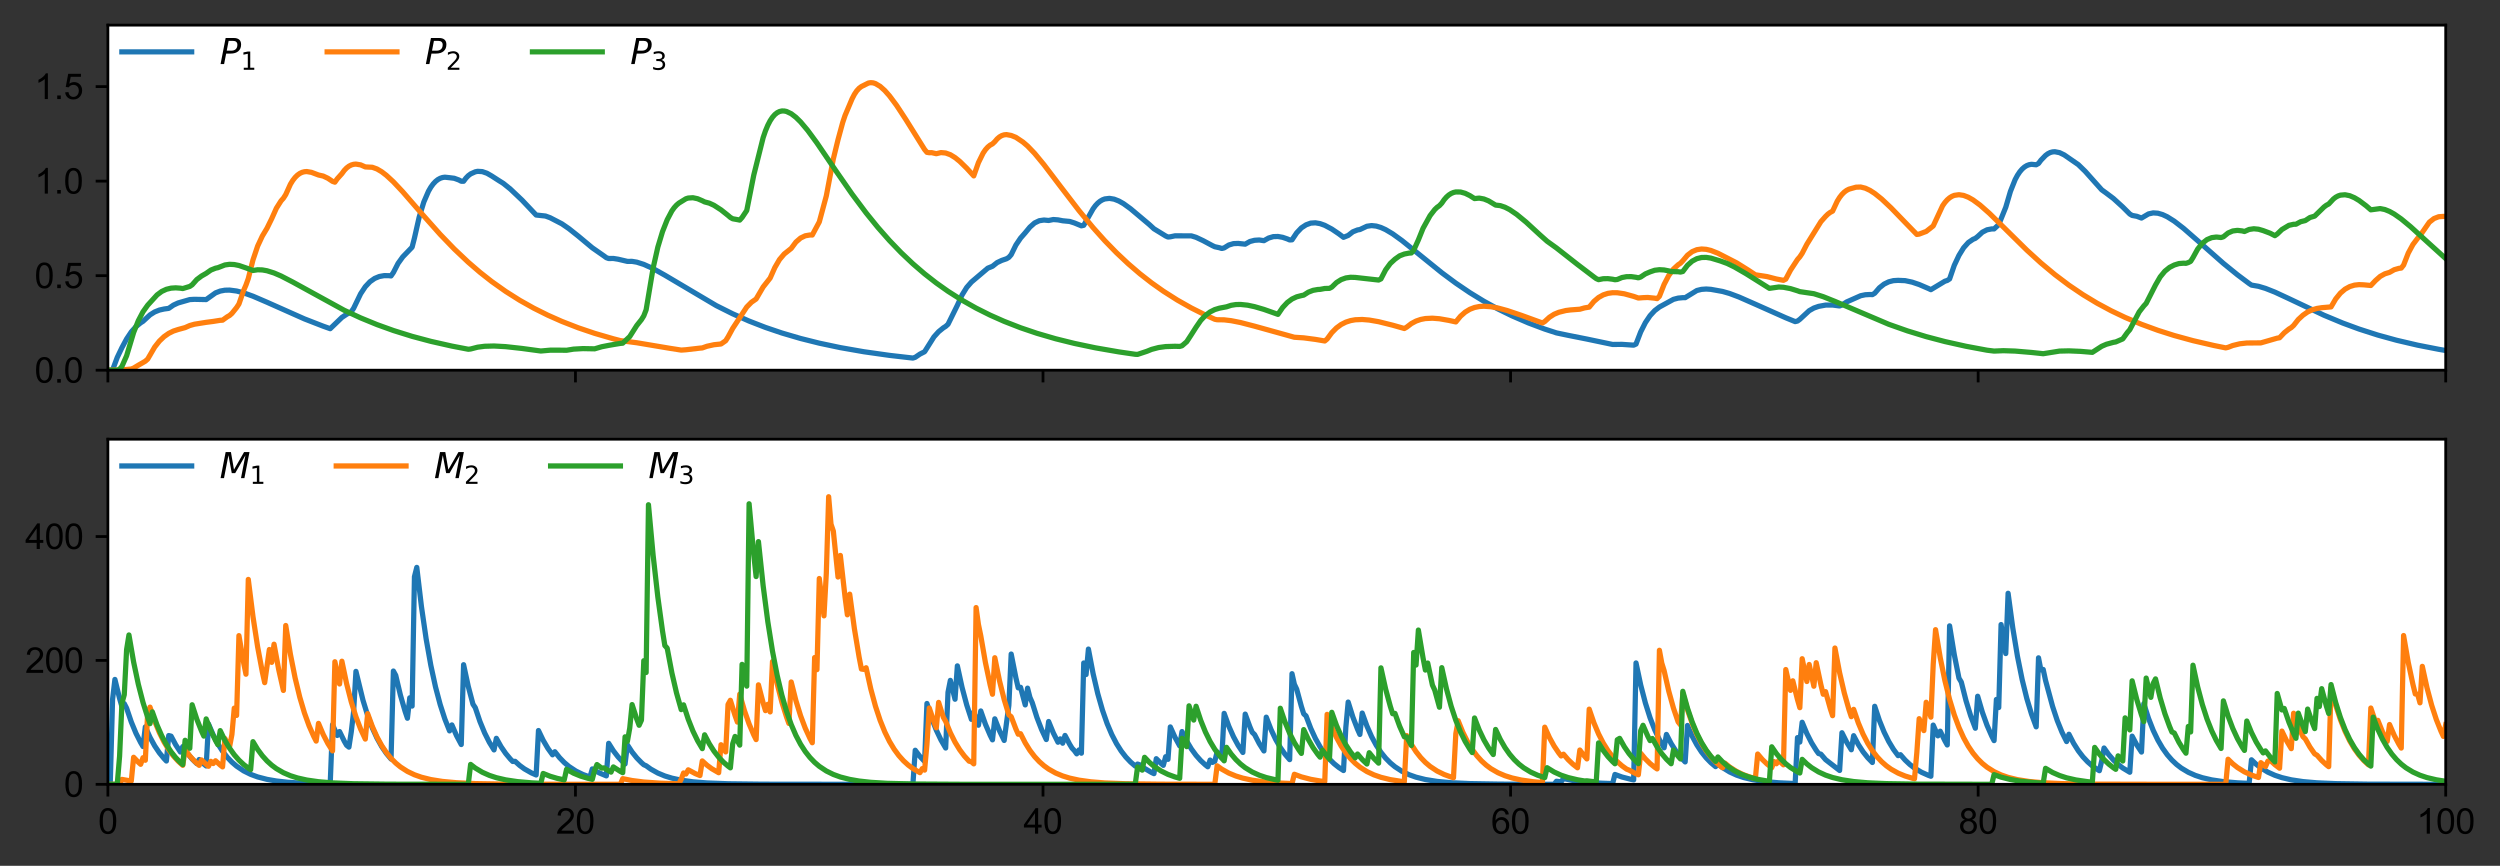 <?xml version="1.0" encoding="utf-8" standalone="no"?>
<!DOCTYPE svg PUBLIC "-//W3C//DTD SVG 1.1//EN"
  "http://www.w3.org/Graphics/SVG/1.1/DTD/svg11.dtd">
<svg height="247.985pt" version="1.1" viewBox="0 0 716.05 247.985" width="716.05pt" xmlns="http://www.w3.org/2000/svg" xmlns:xlink="http://www.w3.org/1999/xlink">
 <rect x="0" y="0" width="716.05" height="247.985" fill="#333333" stroke="none"/>
 <defs>
  <style type="text/css">*{stroke-linecap:butt;stroke-linejoin:round;}</style>
 </defs>
 <g id="figure_1">
  <g id="patch_1">
   <path d="M 0 247.985 
L 716.05 247.985 
L 716.05 0 
L 0 0 
z
" style="fill:none;"/>
  </g>
  <g id="axes_1">
   <g id="patch_2">
    <path d="M 30.9 106.036 
L 700.5 106.036 
L 700.5 7.2 
L 30.9 7.2 
z
" style="fill:#ffffff;"/>
   </g>
   <g id="matplotlib.axis_1">
    <g id="xtick_1">
     <g id="line2d_1">
      <defs>
       <path d="M 0 0 
L 0 3.5 
" id="mdb213ce1bc" style="stroke:#000000;stroke-width:0.8;"/>
      </defs>
      <g>
       <use style="stroke:#000000;stroke-width:0.8;" x="30.9" xlink:href="#mdb213ce1bc" y="106.036"/>
      </g>
     </g>
    </g>
    <g id="xtick_2">
     <g id="line2d_2">
      <g>
       <use style="stroke:#000000;stroke-width:0.8;" x="164.82" xlink:href="#mdb213ce1bc" y="106.036"/>
      </g>
     </g>
    </g>
    <g id="xtick_3">
     <g id="line2d_3">
      <g>
       <use style="stroke:#000000;stroke-width:0.8;" x="298.74" xlink:href="#mdb213ce1bc" y="106.036"/>
      </g>
     </g>
    </g>
    <g id="xtick_4">
     <g id="line2d_4">
      <g>
       <use style="stroke:#000000;stroke-width:0.8;" x="432.66" xlink:href="#mdb213ce1bc" y="106.036"/>
      </g>
     </g>
    </g>
    <g id="xtick_5">
     <g id="line2d_5">
      <g>
       <use style="stroke:#000000;stroke-width:0.8;" x="566.58" xlink:href="#mdb213ce1bc" y="106.036"/>
      </g>
     </g>
    </g>
    <g id="xtick_6">
     <g id="line2d_6">
      <g>
       <use style="stroke:#000000;stroke-width:0.8;" x="700.5" xlink:href="#mdb213ce1bc" y="106.036"/>
      </g>
     </g>
    </g>
   </g>
   <g id="matplotlib.axis_2">
    <g id="ytick_1">
     <g id="line2d_7">
      <defs>
       <path d="M 0 0 
L -3.5 0 
" id="mb061298e4c" style="stroke:#000000;stroke-width:0.8;"/>
      </defs>
      <g>
       <use style="stroke:#000000;stroke-width:0.8;" x="30.9" xlink:href="#mb061298e4c" y="106.036"/>
      </g>
     </g>
     <g id="text_1">
      <!-- $\mathdefault{0.0}$ -->
      <g transform="translate(9.9 109.615)scale(0.1 -0.1)">
       <defs>
        <path d="M 266 2259 
Q 266 3072 433 3567 
Q 600 4063 929 4331 
Q 1259 4600 1759 4600 
Q 2128 4600 2406 4451 
Q 2684 4303 2865 4023 
Q 3047 3744 3150 3342 
Q 3253 2941 3253 2259 
Q 3253 1453 3087 958 
Q 2922 463 2592 192 
Q 2263 -78 1759 -78 
Q 1097 -78 719 397 
Q 266 969 266 2259 
z
M 844 2259 
Q 844 1131 1108 757 
Q 1372 384 1759 384 
Q 2147 384 2411 759 
Q 2675 1134 2675 2259 
Q 2675 3391 2411 3762 
Q 2147 4134 1753 4134 
Q 1366 4134 1134 3806 
Q 844 3388 844 2259 
z
" id="ArialMT-30" transform="scale(0.016)"/>
        <path d="M 581 0 
L 581 641 
L 1222 641 
L 1222 0 
L 581 0 
z
" id="ArialMT-2e" transform="scale(0.016)"/>
       </defs>
       <use transform="translate(0 0.125)" xlink:href="#ArialMT-30"/>
       <use transform="translate(55.615 0.125)" xlink:href="#ArialMT-2e"/>
       <use transform="translate(83.398 0.125)" xlink:href="#ArialMT-30"/>
      </g>
     </g>
    </g>
    <g id="ytick_2">
     <g id="line2d_8">
      <g>
       <use style="stroke:#000000;stroke-width:0.8;" x="30.9" xlink:href="#mb061298e4c" y="78.959"/>
      </g>
     </g>
     <g id="text_2">
      <!-- $\mathdefault{0.5}$ -->
      <g transform="translate(9.9 82.538)scale(0.1 -0.1)">
       <defs>
        <path d="M 266 1200 
L 856 1250 
Q 922 819 1161 601 
Q 1400 384 1738 384 
Q 2144 384 2425 690 
Q 2706 997 2706 1503 
Q 2706 1984 2436 2262 
Q 2166 2541 1728 2541 
Q 1456 2541 1237 2417 
Q 1019 2294 894 2097 
L 366 2166 
L 809 4519 
L 3088 4519 
L 3088 3981 
L 1259 3981 
L 1013 2750 
Q 1425 3038 1878 3038 
Q 2478 3038 2890 2622 
Q 3303 2206 3303 1553 
Q 3303 931 2941 478 
Q 2500 -78 1738 -78 
Q 1113 -78 717 272 
Q 322 622 266 1200 
z
" id="ArialMT-35" transform="scale(0.016)"/>
       </defs>
       <use transform="translate(0 0.125)" xlink:href="#ArialMT-30"/>
       <use transform="translate(55.615 0.125)" xlink:href="#ArialMT-2e"/>
       <use transform="translate(83.398 0.125)" xlink:href="#ArialMT-35"/>
      </g>
     </g>
    </g>
    <g id="ytick_3">
     <g id="line2d_9">
      <g>
       <use style="stroke:#000000;stroke-width:0.8;" x="30.9" xlink:href="#mb061298e4c" y="51.883"/>
      </g>
     </g>
     <g id="text_3">
      <!-- $\mathdefault{1.0}$ -->
      <g transform="translate(9.9 55.461)scale(0.1 -0.1)">
       <defs>
        <path d="M 2384 0 
L 1822 0 
L 1822 3584 
Q 1619 3391 1289 3197 
Q 959 3003 697 2906 
L 697 3450 
Q 1169 3672 1522 3987 
Q 1875 4303 2022 4600 
L 2384 4600 
L 2384 0 
z
" id="ArialMT-31" transform="scale(0.016)"/>
       </defs>
       <use transform="translate(0 0.125)" xlink:href="#ArialMT-31"/>
       <use transform="translate(55.615 0.125)" xlink:href="#ArialMT-2e"/>
       <use transform="translate(83.398 0.125)" xlink:href="#ArialMT-30"/>
      </g>
     </g>
    </g>
    <g id="ytick_4">
     <g id="line2d_10">
      <g>
       <use style="stroke:#000000;stroke-width:0.8;" x="30.9" xlink:href="#mb061298e4c" y="24.806"/>
      </g>
     </g>
     <g id="text_4">
      <!-- $\mathdefault{1.5}$ -->
      <g transform="translate(9.9 28.385)scale(0.1 -0.1)">
       <use transform="translate(0 0.125)" xlink:href="#ArialMT-31"/>
       <use transform="translate(55.615 0.125)" xlink:href="#ArialMT-2e"/>
       <use transform="translate(83.398 0.125)" xlink:href="#ArialMT-35"/>
      </g>
     </g>
    </g>
   </g>
   <g id="line2d_11">
    <path clip-path="url(#p97a279a12b)" d="M 30.9 106.036 
L 32.241 105.968 
L 33.581 102.379 
L 34.922 99.574 
L 36.262 97.075 
L 37.603 95.06 
L 38.943 93.554 
L 40.284 92.458 
L 40.954 92.038 
L 42.965 90.187 
L 44.305 89.349 
L 45.646 88.809 
L 46.986 88.508 
L 48.327 88.324 
L 49.668 87.395 
L 51.008 86.773 
L 54.359 85.805 
L 55.7 85.731 
L 59.051 85.803 
L 61.732 83.886 
L 63.073 83.367 
L 64.414 83.121 
L 65.754 83.09 
L 67.765 83.351 
L 69.776 83.876 
L 72.457 84.838 
L 76.478 86.571 
L 87.203 91.341 
L 92.565 93.428 
L 94.576 94.143 
L 97.927 90.919 
L 99.268 90.029 
L 100.608 89.291 
L 101.278 88.314 
L 103.289 84.145 
L 104.63 82.115 
L 105.97 80.688 
L 107.311 79.747 
L 108.651 79.194 
L 109.992 78.951 
L 111.332 78.952 
L 112.003 79.028 
L 112.673 78.056 
L 114.014 75.444 
L 115.354 73.581 
L 118.035 70.802 
L 118.705 68.179 
L 120.046 62.248 
L 121.386 57.869 
L 122.727 54.767 
L 123.397 53.616 
L 124.068 52.694 
L 124.738 51.976 
L 125.408 51.442 
L 126.078 51.072 
L 126.749 50.847 
L 127.419 50.752 
L 128.759 50.894 
L 130.1 51.063 
L 131.441 51.552 
L 132.111 51.907 
L 132.781 51.914 
L 133.451 51.015 
L 134.122 50.322 
L 134.792 49.812 
L 136.132 49.209 
L 136.803 49.073 
L 138.143 49.155 
L 139.484 49.624 
L 140.824 50.395 
L 142.835 51.693 
L 144.176 52.533 
L 146.186 54.155 
L 149.538 57.334 
L 153.559 61.588 
L 156.241 61.875 
L 157.581 62.371 
L 160.932 64.105 
L 162.943 65.489 
L 165.624 67.621 
L 169.646 70.974 
L 172.997 73.312 
L 173.668 73.807 
L 174.338 74.044 
L 175.678 74.026 
L 177.019 74.24 
L 179.7 74.867 
L 181.041 74.864 
L 182.381 75.084 
L 184.392 75.727 
L 187.073 76.938 
L 190.424 78.814 
L 205.17 87.542 
L 209.862 89.885 
L 214.554 91.96 
L 219.246 93.782 
L 223.938 95.375 
L 229.3 96.948 
L 234.662 98.291 
L 240.695 99.567 
L 247.397 100.74 
L 254.77 101.787 
L 261.473 102.558 
L 262.143 102.338 
L 263.484 101.425 
L 264.824 100.74 
L 267.505 96.48 
L 268.846 94.995 
L 270.186 93.906 
L 270.857 93.485 
L 271.527 92.878 
L 274.208 87.441 
L 275.549 84.49 
L 276.889 82.324 
L 278.23 80.788 
L 282.922 76.81 
L 284.262 76.269 
L 285.603 75.208 
L 286.943 74.577 
L 288.284 74.119 
L 288.954 73.715 
L 289.624 72.944 
L 290.965 70.196 
L 292.305 68.2 
L 293.646 66.671 
L 294.986 65.045 
L 296.327 63.859 
L 297.668 63.219 
L 299.008 63.021 
L 300.349 63.148 
L 301.689 62.879 
L 303.03 62.976 
L 304.37 63.235 
L 306.381 63.427 
L 307.722 63.853 
L 309.732 64.681 
L 310.403 64.529 
L 313.084 59.798 
L 313.754 58.889 
L 314.424 58.173 
L 315.095 57.628 
L 315.765 57.236 
L 316.435 56.98 
L 317.776 56.82 
L 319.116 57.045 
L 320.457 57.571 
L 321.797 58.329 
L 323.808 59.786 
L 329.17 64.293 
L 330.511 65.526 
L 333.862 67.583 
L 334.532 67.891 
L 335.203 67.828 
L 336.543 67.545 
L 341.235 67.562 
L 342.576 67.974 
L 344.586 68.921 
L 347.268 70.354 
L 347.938 70.67 
L 349.278 70.959 
L 349.949 71.172 
L 350.619 71.003 
L 351.959 70.174 
L 353.3 69.778 
L 354.641 69.724 
L 356.651 69.935 
L 357.992 69.171 
L 359.332 68.823 
L 360.673 68.737 
L 362.014 68.935 
L 363.354 68.18 
L 364.695 67.778 
L 366.035 67.735 
L 367.376 67.974 
L 368.716 68.432 
L 369.386 68.728 
L 370.057 68.689 
L 371.397 66.686 
L 372.738 65.274 
L 374.078 64.396 
L 375.419 63.906 
L 376.759 63.82 
L 378.1 64.053 
L 379.441 64.536 
L 381.451 65.606 
L 383.462 66.963 
L 384.803 67.974 
L 386.143 67.436 
L 387.484 66.396 
L 388.824 65.86 
L 389.495 65.748 
L 391.505 64.805 
L 392.846 64.612 
L 394.186 64.754 
L 395.527 65.16 
L 396.868 65.771 
L 398.878 66.967 
L 401.559 68.902 
L 405.581 72.144 
L 412.954 78.112 
L 416.976 81.097 
L 420.997 83.824 
L 425.019 86.285 
L 429.041 88.492 
L 433.062 90.462 
L 437.754 92.489 
L 442.446 94.256 
L 445.797 95.346 
L 449.149 96.048 
L 454.511 97.114 
L 461.884 98.661 
L 464.565 98.632 
L 467.916 98.861 
L 468.586 98.544 
L 469.927 95.067 
L 471.268 92.41 
L 472.608 90.418 
L 473.949 88.963 
L 475.289 87.94 
L 479.311 85.737 
L 480.651 85.386 
L 481.992 85.257 
L 482.662 85.261 
L 486.014 83.206 
L 487.354 82.877 
L 488.695 82.783 
L 490.035 82.875 
L 493.386 83.482 
L 495.397 84.063 
L 498.078 85.071 
L 502.77 87.137 
L 511.484 91.02 
L 514.165 92.114 
L 514.835 91.955 
L 515.505 91.465 
L 518.186 88.985 
L 519.527 88.227 
L 520.868 87.757 
L 522.878 87.383 
L 524.889 87.367 
L 526.9 87.634 
L 527.57 87.354 
L 528.911 86.485 
L 532.932 84.701 
L 534.273 84.42 
L 535.614 84.353 
L 536.284 84.385 
L 536.954 83.99 
L 538.295 82.431 
L 539.635 81.373 
L 540.976 80.717 
L 542.316 80.381 
L 543.657 80.3 
L 545.668 80.383 
L 547.678 80.813 
L 549.689 81.494 
L 552.37 82.647 
L 553.041 82.964 
L 557.062 80.542 
L 557.732 80.33 
L 558.403 79.892 
L 559.743 75.994 
L 561.084 73.143 
L 562.424 70.964 
L 563.765 69.466 
L 565.105 68.548 
L 565.776 68.269 
L 566.446 67.742 
L 567.786 66.509 
L 569.127 65.82 
L 570.468 65.565 
L 571.138 65.571 
L 572.478 64.338 
L 574.489 59.362 
L 575.83 54.814 
L 577.17 51.454 
L 577.841 50.203 
L 578.511 49.2 
L 579.181 48.417 
L 579.851 47.832 
L 580.522 47.423 
L 581.192 47.171 
L 581.862 47.059 
L 583.203 47.192 
L 583.873 46.821 
L 584.543 45.91 
L 585.884 44.519 
L 586.554 44.025 
L 587.224 43.688 
L 587.895 43.504 
L 588.565 43.459 
L 589.905 43.724 
L 591.246 44.376 
L 595.268 47.152 
L 597.278 49.111 
L 599.959 52.118 
L 601.97 54.365 
L 603.311 55.336 
L 605.322 56.849 
L 608.003 59.289 
L 610.014 61.298 
L 610.684 61.705 
L 612.024 61.949 
L 613.365 62.456 
L 615.376 61.27 
L 616.716 60.977 
L 618.057 61.068 
L 619.397 61.46 
L 620.738 62.085 
L 622.749 63.346 
L 625.43 65.419 
L 629.451 68.93 
L 636.824 75.436 
L 640.846 78.702 
L 644.197 81.21 
L 644.868 81.659 
L 646.878 82.003 
L 648.889 82.607 
L 651.57 83.667 
L 655.592 85.533 
L 665.646 90.293 
L 671.008 92.526 
L 675.7 94.252 
L 681.062 95.975 
L 686.424 97.454 
L 692.457 98.864 
L 698.489 100.045 
L 700.5 100.394 
L 700.5 100.394 
" style="fill:none;stroke:#1f77b4;stroke-linecap:square;stroke-width:1.5;"/>
   </g>
   <g id="line2d_12">
    <path clip-path="url(#p97a279a12b)" d="M 30.9 106.036 
L 34.922 105.955 
L 37.603 105.691 
L 38.273 105.428 
L 39.614 104.613 
L 40.954 103.845 
L 41.624 103.45 
L 42.295 102.856 
L 44.305 99.406 
L 45.646 97.703 
L 46.986 96.424 
L 48.327 95.486 
L 49.668 94.823 
L 51.008 94.382 
L 53.019 93.833 
L 54.359 93.237 
L 55.7 92.86 
L 59.051 92.324 
L 61.062 92.062 
L 63.073 91.74 
L 63.743 91.706 
L 65.084 90.739 
L 65.754 90.36 
L 66.424 89.765 
L 67.765 88.093 
L 68.435 87.074 
L 69.776 83.198 
L 70.446 81.645 
L 71.116 79.784 
L 72.457 74.448 
L 73.797 70.476 
L 75.138 67.606 
L 76.478 65.371 
L 77.819 62.636 
L 79.159 59.644 
L 80.5 57.527 
L 81.17 56.778 
L 81.841 55.727 
L 83.181 52.767 
L 83.851 51.68 
L 84.522 50.818 
L 85.192 50.159 
L 85.862 49.679 
L 86.532 49.36 
L 87.203 49.185 
L 87.873 49.136 
L 89.214 49.365 
L 91.224 50.123 
L 92.565 50.425 
L 93.905 51.058 
L 95.246 51.948 
L 95.916 52.175 
L 96.586 51.222 
L 97.927 49.728 
L 98.597 48.815 
L 99.268 48.113 
L 99.938 47.601 
L 100.608 47.256 
L 101.278 47.062 
L 101.949 47.001 
L 103.289 47.22 
L 104.63 47.811 
L 106.641 47.913 
L 107.981 48.398 
L 109.322 49.19 
L 110.662 50.217 
L 112.673 52.077 
L 115.354 54.931 
L 120.716 61.108 
L 126.078 67.135 
L 130.1 71.303 
L 134.122 75.106 
L 137.473 77.99 
L 140.824 80.624 
L 144.846 83.474 
L 148.868 86.014 
L 152.889 88.272 
L 156.911 90.278 
L 160.932 92.06 
L 165.624 93.886 
L 170.316 95.474 
L 175.678 97.037 
L 177.689 97.561 
L 182.381 98.169 
L 191.765 99.748 
L 195.116 100.273 
L 196.457 100.178 
L 200.478 99.71 
L 201.149 99.653 
L 202.489 99.177 
L 204.5 98.737 
L 206.511 98.525 
L 207.851 97.59 
L 208.522 96.522 
L 209.862 94.053 
L 213.884 87.937 
L 215.224 86.574 
L 216.565 85.641 
L 218.576 82.197 
L 220.586 79.646 
L 221.927 76.63 
L 223.268 74.333 
L 224.608 72.753 
L 226.619 71.154 
L 227.959 69.344 
L 229.3 68.181 
L 230.641 67.536 
L 231.981 67.303 
L 232.651 67.314 
L 234.662 63.559 
L 236.673 56.107 
L 238.684 45.504 
L 240.024 40.011 
L 241.365 35.09 
L 242.035 33.082 
L 244.046 28.315 
L 244.716 27.02 
L 245.386 26.02 
L 246.057 25.285 
L 246.727 24.785 
L 248.738 23.781 
L 249.408 23.673 
L 250.078 23.732 
L 250.749 23.941 
L 252.089 24.736 
L 253.43 25.941 
L 254.77 27.458 
L 256.781 30.156 
L 259.462 34.242 
L 264.824 42.83 
L 265.495 43.633 
L 266.165 43.744 
L 266.835 43.721 
L 268.176 44.021 
L 269.516 43.703 
L 270.857 43.824 
L 272.197 44.31 
L 273.538 45.131 
L 274.878 46.211 
L 276.889 48.181 
L 278.9 50.382 
L 280.241 46.586 
L 281.581 43.857 
L 282.251 42.873 
L 282.922 42.12 
L 283.592 41.573 
L 284.262 41.21 
L 284.932 40.576 
L 285.603 39.787 
L 286.273 39.212 
L 286.943 38.829 
L 287.614 38.616 
L 288.284 38.554 
L 289.624 38.799 
L 290.965 39.337 
L 292.976 40.679 
L 294.316 41.822 
L 296.327 43.919 
L 299.008 47.165 
L 303.7 53.347 
L 309.062 60.332 
L 313.084 65.199 
L 316.435 68.941 
L 319.786 72.384 
L 323.138 75.535 
L 326.489 78.408 
L 329.841 81.019 
L 333.192 83.39 
L 337.214 85.945 
L 341.235 88.215 
L 345.257 90.229 
L 347.938 91.445 
L 348.608 91.58 
L 350.619 91.61 
L 352.63 91.85 
L 355.311 92.381 
L 359.332 93.424 
L 370.727 96.595 
L 373.408 96.767 
L 376.759 97.211 
L 379.441 97.664 
L 380.111 97.105 
L 381.451 95.282 
L 382.792 93.926 
L 384.132 92.945 
L 385.473 92.267 
L 386.814 91.832 
L 388.154 91.591 
L 390.165 91.508 
L 392.176 91.67 
L 394.857 92.138 
L 398.878 93.139 
L 402.23 94.091 
L 402.9 93.705 
L 404.241 92.675 
L 405.581 91.96 
L 406.922 91.498 
L 408.262 91.238 
L 410.273 91.139 
L 412.284 91.295 
L 414.965 91.766 
L 416.976 92.206 
L 418.316 90.575 
L 419.657 89.394 
L 420.997 88.585 
L 422.338 88.072 
L 423.678 87.797 
L 425.019 87.711 
L 427.03 87.85 
L 429.041 88.222 
L 431.722 88.952 
L 435.743 90.311 
L 441.776 92.505 
L 442.446 92.094 
L 443.786 90.866 
L 445.127 90.008 
L 446.468 89.448 
L 448.478 88.944 
L 449.819 88.769 
L 452.5 88.568 
L 453.841 88.188 
L 455.181 87.967 
L 456.522 86.342 
L 457.862 85.204 
L 459.203 84.457 
L 460.543 84.023 
L 461.884 83.839 
L 463.224 83.852 
L 465.235 84.152 
L 467.916 84.893 
L 469.257 85.36 
L 470.597 85.257 
L 471.938 85.201 
L 473.949 85.405 
L 474.619 85.534 
L 475.289 84.869 
L 476.63 81.464 
L 477.97 78.895 
L 479.311 77.068 
L 480.651 75.837 
L 481.322 75.389 
L 481.992 74.693 
L 483.332 73.097 
L 484.673 72.077 
L 486.014 71.516 
L 487.354 71.321 
L 488.695 71.415 
L 490.035 71.735 
L 492.046 72.532 
L 497.408 75.285 
L 500.759 77.378 
L 502.77 78.708 
L 506.122 79.222 
L 508.803 79.913 
L 510.814 80.293 
L 511.484 79.945 
L 512.824 77.403 
L 514.835 74.328 
L 515.505 73.56 
L 516.176 72.555 
L 517.516 69.967 
L 521.538 63.488 
L 522.878 61.98 
L 523.549 61.326 
L 524.219 60.83 
L 524.889 60.476 
L 526.23 57.614 
L 526.9 56.542 
L 527.57 55.684 
L 528.241 55.018 
L 528.911 54.524 
L 529.581 54.183 
L 531.592 53.617 
L 532.932 53.568 
L 534.273 53.903 
L 535.614 54.537 
L 536.954 55.403 
L 538.965 57.017 
L 541.646 59.543 
L 546.338 64.391 
L 549.019 67.149 
L 549.689 67.049 
L 551.03 66.541 
L 551.7 66.296 
L 553.711 64.712 
L 556.392 58.944 
L 557.062 57.989 
L 557.732 57.233 
L 558.403 56.655 
L 559.073 56.236 
L 559.743 55.958 
L 561.084 55.766 
L 562.424 55.973 
L 563.765 56.493 
L 565.105 57.254 
L 567.116 58.728 
L 569.797 61.092 
L 573.819 65.035 
L 580.522 71.638 
L 584.543 75.301 
L 588.565 78.653 
L 592.586 81.683 
L 596.608 84.402 
L 600.63 86.83 
L 604.651 88.992 
L 608.673 90.915 
L 613.365 92.889 
L 618.057 94.606 
L 622.749 96.1 
L 628.111 97.57 
L 634.143 98.965 
L 637.495 99.639 
L 638.165 99.481 
L 639.505 98.959 
L 641.516 98.47 
L 643.527 98.243 
L 646.208 98.221 
L 647.549 98.208 
L 652.241 96.852 
L 652.911 96.741 
L 654.251 95.321 
L 655.592 94.245 
L 656.262 93.829 
L 656.932 93.219 
L 658.273 91.514 
L 659.614 90.276 
L 660.954 89.352 
L 662.295 88.73 
L 663.635 88.342 
L 664.976 88.131 
L 667.657 87.904 
L 668.997 85.613 
L 670.338 83.958 
L 671.678 82.813 
L 673.019 82.078 
L 674.359 81.67 
L 675.7 81.523 
L 677.041 81.582 
L 679.051 81.771 
L 680.392 80.353 
L 681.732 79.169 
L 683.073 78.425 
L 684.414 78.011 
L 685.754 77.254 
L 687.095 76.863 
L 687.765 76.781 
L 688.435 75.932 
L 689.776 72.49 
L 691.116 70.021 
L 692.457 68.248 
L 693.127 67.512 
L 695.808 63.644 
L 697.149 62.594 
L 698.489 62.077 
L 699.83 61.984 
L 700.5 62.007 
L 700.5 62.007 
" style="fill:none;stroke:#ff7f0e;stroke-linecap:square;stroke-width:1.5;"/>
   </g>
   <g id="line2d_13">
    <path clip-path="url(#p97a279a12b)" d="M 30.9 106.036 
L 33.581 106.036 
L 34.251 105.744 
L 34.922 104.945 
L 36.262 101.909 
L 38.273 95.234 
L 39.614 91.859 
L 40.954 89.306 
L 42.295 87.418 
L 44.976 84.475 
L 46.316 83.479 
L 47.657 82.857 
L 48.997 82.532 
L 50.338 82.444 
L 51.678 82.543 
L 52.349 82.649 
L 54.359 82.036 
L 55.03 81.579 
L 56.37 80.068 
L 57.711 79.064 
L 59.051 78.296 
L 60.392 77.353 
L 61.732 76.816 
L 62.403 76.672 
L 64.414 75.89 
L 65.754 75.703 
L 67.095 75.772 
L 68.435 76.042 
L 70.446 76.728 
L 72.457 77.472 
L 73.797 77.268 
L 75.138 77.313 
L 76.478 77.553 
L 78.489 78.185 
L 80.5 79.048 
L 83.851 80.782 
L 98.597 88.873 
L 103.289 91.047 
L 107.981 92.972 
L 112.673 94.663 
L 118.035 96.337 
L 123.397 97.769 
L 129.43 99.13 
L 134.122 100.032 
L 134.792 99.961 
L 136.803 99.441 
L 138.814 99.179 
L 141.495 99.103 
L 144.846 99.287 
L 149.538 99.808 
L 154.9 100.536 
L 157.581 100.299 
L 160.262 100.296 
L 162.273 100.322 
L 164.284 99.996 
L 166.965 99.847 
L 170.316 99.911 
L 172.327 99.317 
L 174.338 98.925 
L 175.678 98.691 
L 177.689 98.355 
L 178.359 98.296 
L 180.37 96.403 
L 182.381 93.234 
L 183.722 91.553 
L 184.392 90.468 
L 185.062 88.739 
L 187.073 76.745 
L 188.414 70.784 
L 189.754 66.346 
L 191.095 62.949 
L 192.435 60.409 
L 193.105 59.476 
L 193.776 58.736 
L 194.446 58.17 
L 196.457 56.932 
L 197.127 56.721 
L 198.468 56.635 
L 199.808 56.92 
L 201.149 57.493 
L 201.819 57.832 
L 203.159 58.186 
L 204.5 58.806 
L 206.511 60.101 
L 208.522 61.699 
L 209.192 62.278 
L 209.862 62.66 
L 211.203 62.902 
L 211.873 63.043 
L 212.543 62.297 
L 213.884 60.287 
L 215.895 50.151 
L 218.576 39.429 
L 219.246 37.474 
L 219.916 35.87 
L 220.586 34.58 
L 221.257 33.571 
L 221.927 32.812 
L 222.597 32.278 
L 223.268 31.944 
L 223.938 31.787 
L 224.608 31.789 
L 225.278 31.93 
L 226.619 32.57 
L 227.959 33.596 
L 229.3 34.919 
L 231.311 37.305 
L 233.992 40.954 
L 239.354 48.836 
L 244.046 55.588 
L 248.068 60.971 
L 251.419 65.105 
L 254.77 68.908 
L 258.122 72.386 
L 261.473 75.556 
L 264.824 78.438 
L 268.176 81.054 
L 271.527 83.426 
L 275.549 85.98 
L 279.57 88.247 
L 283.592 90.259 
L 287.614 92.044 
L 292.305 93.873 
L 296.997 95.463 
L 302.359 97.028 
L 307.722 98.361 
L 313.754 99.626 
L 320.457 100.789 
L 325.149 101.475 
L 325.819 101.506 
L 328.5 100.617 
L 329.841 100.071 
L 331.851 99.541 
L 333.862 99.269 
L 336.543 99.183 
L 337.884 99.224 
L 338.554 99.035 
L 339.895 97.881 
L 341.235 95.827 
L 342.576 93.721 
L 343.916 91.779 
L 345.257 90.354 
L 346.597 89.344 
L 347.938 88.669 
L 349.278 88.262 
L 351.289 87.881 
L 352.63 87.445 
L 353.97 87.234 
L 355.311 87.202 
L 357.322 87.408 
L 359.332 87.834 
L 362.014 88.62 
L 366.035 90.04 
L 367.376 88.071 
L 368.716 86.638 
L 370.057 85.649 
L 371.397 85.016 
L 372.738 84.668 
L 373.408 84.531 
L 374.749 83.675 
L 376.089 83.161 
L 377.43 82.92 
L 378.1 82.883 
L 379.441 82.631 
L 380.781 82.591 
L 381.451 82.238 
L 382.792 80.935 
L 384.132 80.089 
L 385.473 79.608 
L 386.814 79.419 
L 388.154 79.459 
L 394.857 80.211 
L 395.527 79.886 
L 396.868 77.294 
L 398.208 75.46 
L 399.549 74.228 
L 400.889 73.274 
L 402.23 72.757 
L 403.57 72.496 
L 404.241 72.453 
L 404.911 71.671 
L 406.251 68.713 
L 407.592 65.385 
L 409.603 61.753 
L 410.943 60.02 
L 411.614 59.38 
L 412.284 58.9 
L 412.954 58.185 
L 413.624 57.211 
L 414.295 56.439 
L 414.965 55.848 
L 415.635 55.418 
L 416.305 55.133 
L 416.976 54.976 
L 418.316 54.993 
L 419.657 55.369 
L 420.997 56.025 
L 422.338 56.876 
L 423.678 56.745 
L 425.019 56.992 
L 426.359 57.536 
L 428.37 58.743 
L 429.711 58.895 
L 431.051 59.35 
L 432.392 60.04 
L 434.403 61.399 
L 437.084 63.602 
L 441.105 67.301 
L 443.116 69.091 
L 445.797 71.016 
L 451.83 75.748 
L 456.522 79.315 
L 457.192 79.802 
L 457.862 80.101 
L 459.203 79.832 
L 460.543 79.808 
L 461.884 79.976 
L 462.554 80.118 
L 463.224 80.047 
L 464.565 79.491 
L 465.905 79.241 
L 467.246 79.235 
L 468.586 79.422 
L 469.257 79.573 
L 469.927 79.343 
L 471.268 78.447 
L 472.608 77.871 
L 473.949 77.411 
L 475.289 77.247 
L 476.63 77.323 
L 477.97 77.587 
L 478.641 77.776 
L 480.651 77.829 
L 481.322 77.926 
L 481.992 77.761 
L 483.332 75.981 
L 484.673 74.795 
L 486.014 74.085 
L 487.354 73.754 
L 488.695 73.723 
L 490.035 73.93 
L 492.716 74.734 
L 494.727 75.471 
L 496.738 76.447 
L 500.089 78.38 
L 506.792 82.587 
L 509.473 82.207 
L 510.814 82.28 
L 512.824 82.665 
L 514.835 83.288 
L 515.505 83.533 
L 519.527 84.124 
L 522.208 84.974 
L 525.559 86.319 
L 540.976 92.882 
L 546.338 94.775 
L 551.7 96.417 
L 557.062 97.83 
L 563.095 99.178 
L 569.127 100.306 
L 571.138 100.557 
L 573.819 100.444 
L 577.17 100.555 
L 581.862 100.951 
L 585.214 101.309 
L 589.905 100.558 
L 592.586 100.495 
L 595.938 100.64 
L 599.289 100.922 
L 601.97 99.184 
L 603.311 98.604 
L 605.322 98.054 
L 605.992 97.939 
L 608.003 97.07 
L 609.343 95.209 
L 610.014 94.432 
L 612.695 89.346 
L 614.035 87.62 
L 614.705 86.896 
L 617.386 81.619 
L 618.727 79.301 
L 620.068 77.669 
L 621.408 76.588 
L 622.749 75.904 
L 624.089 75.491 
L 625.43 75.385 
L 626.1 75.425 
L 626.77 75.206 
L 627.441 74.863 
L 628.111 73.78 
L 629.451 71.346 
L 630.792 69.678 
L 632.132 68.625 
L 633.473 68.064 
L 634.814 67.893 
L 636.154 68.03 
L 636.824 67.827 
L 638.165 66.734 
L 639.505 66.155 
L 640.846 65.983 
L 642.186 66.133 
L 642.857 66.307 
L 644.197 65.718 
L 645.538 65.522 
L 646.878 65.656 
L 648.219 66.049 
L 650.23 66.808 
L 651.57 67.498 
L 652.241 67.034 
L 653.581 65.743 
L 655.592 64.541 
L 656.932 64.24 
L 657.603 64.23 
L 658.943 63.506 
L 660.284 63.175 
L 661.624 62.298 
L 662.965 61.9 
L 665.646 59.285 
L 666.316 58.785 
L 666.986 58.431 
L 668.327 57.001 
L 668.997 56.485 
L 669.668 56.122 
L 670.338 55.893 
L 671.678 55.785 
L 673.019 56.057 
L 674.359 56.628 
L 675.7 57.428 
L 677.711 58.943 
L 679.051 60.1 
L 681.732 59.742 
L 683.073 60.014 
L 684.414 60.555 
L 685.754 61.305 
L 687.765 62.713 
L 690.446 64.93 
L 695.138 69.202 
L 700.5 74.062 
L 700.5 74.062 
" style="fill:none;stroke:#2ca02c;stroke-linecap:square;stroke-width:1.5;"/>
   </g>
   <g id="patch_3">
    <path d="M 30.9 106.036 
L 30.9 7.2 
" style="fill:none;stroke:#000000;stroke-linecap:square;stroke-linejoin:miter;stroke-width:0.8;"/>
   </g>
   <g id="patch_4">
    <path d="M 700.5 106.036 
L 700.5 7.2 
" style="fill:none;stroke:#000000;stroke-linecap:square;stroke-linejoin:miter;stroke-width:0.8;"/>
   </g>
   <g id="patch_5">
    <path d="M 30.9 106.036 
L 700.5 106.036 
" style="fill:none;stroke:#000000;stroke-linecap:square;stroke-linejoin:miter;stroke-width:0.8;"/>
   </g>
   <g id="patch_6">
    <path d="M 30.9 7.2 
L 700.5 7.2 
" style="fill:none;stroke:#000000;stroke-linecap:square;stroke-linejoin:miter;stroke-width:0.8;"/>
   </g>
   <g id="legend_1">
    <g id="line2d_14">
     <path d="M 34.9 14.858 
L 54.9 14.858 
" style="fill:none;stroke:#1f77b4;stroke-linecap:square;stroke-width:1.5;"/>
    </g>
    <g id="line2d_15"/>
    <g id="text_5">
     <!-- $P_{1}$ -->
     <g transform="translate(62.9 18.358)scale(0.1 -0.1)">
      <defs>
       <path d="M 1081 4666 
L 2541 4666 
Q 3178 4666 3512 4369 
Q 3847 4072 3847 3500 
Q 3847 2731 3353 2303 
Q 2859 1875 1966 1875 
L 1172 1875 
L 806 0 
L 172 0 
L 1081 4666 
z
M 1613 4147 
L 1275 2394 
L 2069 2394 
Q 2606 2394 2893 2669 
Q 3181 2944 3181 3456 
Q 3181 3784 2986 3965 
Q 2791 4147 2438 4147 
L 1613 4147 
z
" id="DejaVuSans-Oblique-50" transform="scale(0.016)"/>
       <path d="M 794 531 
L 1825 531 
L 1825 4091 
L 703 3866 
L 703 4441 
L 1819 4666 
L 2450 4666 
L 2450 531 
L 3481 531 
L 3481 0 
L 794 0 
L 794 531 
z
" id="DejaVuSans-31" transform="scale(0.016)"/>
      </defs>
      <use transform="translate(0 0.094)" xlink:href="#DejaVuSans-Oblique-50"/>
      <use transform="translate(60.303 -16.312)scale(0.7)" xlink:href="#DejaVuSans-31"/>
     </g>
    </g>
    <g id="line2d_16">
     <path d="M 93.7 14.858 
L 113.7 14.858 
" style="fill:none;stroke:#ff7f0e;stroke-linecap:square;stroke-width:1.5;"/>
    </g>
    <g id="line2d_17"/>
    <g id="text_6">
     <!-- $P_{2}$ -->
     <g transform="translate(121.7 18.358)scale(0.1 -0.1)">
      <defs>
       <path d="M 1228 531 
L 3431 531 
L 3431 0 
L 469 0 
L 469 531 
Q 828 903 1448 1529 
Q 2069 2156 2228 2338 
Q 2531 2678 2651 2914 
Q 2772 3150 2772 3378 
Q 2772 3750 2511 3984 
Q 2250 4219 1831 4219 
Q 1534 4219 1204 4116 
Q 875 4013 500 3803 
L 500 4441 
Q 881 4594 1212 4672 
Q 1544 4750 1819 4750 
Q 2544 4750 2975 4387 
Q 3406 4025 3406 3419 
Q 3406 3131 3298 2873 
Q 3191 2616 2906 2266 
Q 2828 2175 2409 1742 
Q 1991 1309 1228 531 
z
" id="DejaVuSans-32" transform="scale(0.016)"/>
      </defs>
      <use transform="translate(0 0.094)" xlink:href="#DejaVuSans-Oblique-50"/>
      <use transform="translate(60.303 -16.312)scale(0.7)" xlink:href="#DejaVuSans-32"/>
     </g>
    </g>
    <g id="line2d_18">
     <path d="M 152.5 14.858 
L 172.5 14.858 
" style="fill:none;stroke:#2ca02c;stroke-linecap:square;stroke-width:1.5;"/>
    </g>
    <g id="line2d_19"/>
    <g id="text_7">
     <!-- $P_{3}$ -->
     <g transform="translate(180.5 18.358)scale(0.1 -0.1)">
      <defs>
       <path d="M 2597 2516 
Q 3050 2419 3304 2112 
Q 3559 1806 3559 1356 
Q 3559 666 3084 287 
Q 2609 -91 1734 -91 
Q 1441 -91 1130 -33 
Q 819 25 488 141 
L 488 750 
Q 750 597 1062 519 
Q 1375 441 1716 441 
Q 2309 441 2620 675 
Q 2931 909 2931 1356 
Q 2931 1769 2642 2001 
Q 2353 2234 1838 2234 
L 1294 2234 
L 1294 2753 
L 1863 2753 
Q 2328 2753 2575 2939 
Q 2822 3125 2822 3475 
Q 2822 3834 2567 4026 
Q 2313 4219 1838 4219 
Q 1578 4219 1281 4162 
Q 984 4106 628 3988 
L 628 4550 
Q 988 4650 1302 4700 
Q 1616 4750 1894 4750 
Q 2613 4750 3031 4423 
Q 3450 4097 3450 3541 
Q 3450 3153 3228 2886 
Q 3006 2619 2597 2516 
z
" id="DejaVuSans-33" transform="scale(0.016)"/>
      </defs>
      <use transform="translate(0 0.094)" xlink:href="#DejaVuSans-Oblique-50"/>
      <use transform="translate(60.303 -16.312)scale(0.7)" xlink:href="#DejaVuSans-33"/>
     </g>
    </g>
   </g>
  </g>
  <g id="axes_2">
   <g id="patch_7">
    <path d="M 30.9 224.64 
L 700.5 224.64 
L 700.5 125.804 
L 30.9 125.804 
z
" style="fill:#ffffff;"/>
   </g>
   <g id="matplotlib.axis_3">
    <g id="xtick_7">
     <g id="line2d_20">
      <g>
       <use style="stroke:#000000;stroke-width:0.8;" x="30.9" xlink:href="#mdb213ce1bc" y="224.64"/>
      </g>
     </g>
     <g id="text_8">
      <!-- $\mathdefault{0}$ -->
      <g transform="translate(28.1 238.798)scale(0.1 -0.1)">
       <use transform="translate(0 0.125)" xlink:href="#ArialMT-30"/>
      </g>
     </g>
    </g>
    <g id="xtick_8">
     <g id="line2d_21">
      <g>
       <use style="stroke:#000000;stroke-width:0.8;" x="164.82" xlink:href="#mdb213ce1bc" y="224.64"/>
      </g>
     </g>
     <g id="text_9">
      <!-- $\mathdefault{20}$ -->
      <g transform="translate(159.22 238.798)scale(0.1 -0.1)">
       <defs>
        <path d="M 3222 541 
L 3222 0 
L 194 0 
Q 188 203 259 391 
Q 375 700 629 1000 
Q 884 1300 1366 1694 
Q 2113 2306 2375 2664 
Q 2638 3022 2638 3341 
Q 2638 3675 2398 3904 
Q 2159 4134 1775 4134 
Q 1369 4134 1125 3890 
Q 881 3647 878 3216 
L 300 3275 
Q 359 3922 746 4261 
Q 1134 4600 1788 4600 
Q 2447 4600 2831 4234 
Q 3216 3869 3216 3328 
Q 3216 3053 3103 2787 
Q 2991 2522 2730 2228 
Q 2469 1934 1863 1422 
Q 1356 997 1212 845 
Q 1069 694 975 541 
L 3222 541 
z
" id="ArialMT-32" transform="scale(0.016)"/>
       </defs>
       <use transform="translate(0 0.125)" xlink:href="#ArialMT-32"/>
       <use transform="translate(55.615 0.125)" xlink:href="#ArialMT-30"/>
      </g>
     </g>
    </g>
    <g id="xtick_9">
     <g id="line2d_22">
      <g>
       <use style="stroke:#000000;stroke-width:0.8;" x="298.74" xlink:href="#mdb213ce1bc" y="224.64"/>
      </g>
     </g>
     <g id="text_10">
      <!-- $\mathdefault{40}$ -->
      <g transform="translate(293.14 238.798)scale(0.1 -0.1)">
       <defs>
        <path d="M 2069 0 
L 2069 1097 
L 81 1097 
L 81 1613 
L 2172 4581 
L 2631 4581 
L 2631 1613 
L 3250 1613 
L 3250 1097 
L 2631 1097 
L 2631 0 
L 2069 0 
z
M 2069 1613 
L 2069 3678 
L 634 1613 
L 2069 1613 
z
" id="ArialMT-34" transform="scale(0.016)"/>
       </defs>
       <use transform="translate(0 0.125)" xlink:href="#ArialMT-34"/>
       <use transform="translate(55.615 0.125)" xlink:href="#ArialMT-30"/>
      </g>
     </g>
    </g>
    <g id="xtick_10">
     <g id="line2d_23">
      <g>
       <use style="stroke:#000000;stroke-width:0.8;" x="432.66" xlink:href="#mdb213ce1bc" y="224.64"/>
      </g>
     </g>
     <g id="text_11">
      <!-- $\mathdefault{60}$ -->
      <g transform="translate(427.06 238.798)scale(0.1 -0.1)">
       <defs>
        <path d="M 3184 3459 
L 2625 3416 
Q 2550 3747 2413 3897 
Q 2184 4138 1850 4138 
Q 1581 4138 1378 3988 
Q 1113 3794 959 3422 
Q 806 3050 800 2363 
Q 1003 2672 1297 2822 
Q 1591 2972 1913 2972 
Q 2475 2972 2870 2558 
Q 3266 2144 3266 1488 
Q 3266 1056 3080 686 
Q 2894 316 2569 119 
Q 2244 -78 1831 -78 
Q 1128 -78 684 439 
Q 241 956 241 2144 
Q 241 3472 731 4075 
Q 1159 4600 1884 4600 
Q 2425 4600 2770 4297 
Q 3116 3994 3184 3459 
z
M 888 1484 
Q 888 1194 1011 928 
Q 1134 663 1356 523 
Q 1578 384 1822 384 
Q 2178 384 2434 671 
Q 2691 959 2691 1453 
Q 2691 1928 2437 2201 
Q 2184 2475 1800 2475 
Q 1419 2475 1153 2201 
Q 888 1928 888 1484 
z
" id="ArialMT-36" transform="scale(0.016)"/>
       </defs>
       <use transform="translate(0 0.125)" xlink:href="#ArialMT-36"/>
       <use transform="translate(55.615 0.125)" xlink:href="#ArialMT-30"/>
      </g>
     </g>
    </g>
    <g id="xtick_11">
     <g id="line2d_24">
      <g>
       <use style="stroke:#000000;stroke-width:0.8;" x="566.58" xlink:href="#mdb213ce1bc" y="224.64"/>
      </g>
     </g>
     <g id="text_12">
      <!-- $\mathdefault{80}$ -->
      <g transform="translate(560.98 238.798)scale(0.1 -0.1)">
       <defs>
        <path d="M 1131 2484 
Q 781 2613 612 2850 
Q 444 3088 444 3419 
Q 444 3919 803 4259 
Q 1163 4600 1759 4600 
Q 2359 4600 2725 4251 
Q 3091 3903 3091 3403 
Q 3091 3084 2923 2848 
Q 2756 2613 2416 2484 
Q 2838 2347 3058 2040 
Q 3278 1734 3278 1309 
Q 3278 722 2862 322 
Q 2447 -78 1769 -78 
Q 1091 -78 675 323 
Q 259 725 259 1325 
Q 259 1772 486 2073 
Q 713 2375 1131 2484 
z
M 1019 3438 
Q 1019 3113 1228 2906 
Q 1438 2700 1772 2700 
Q 2097 2700 2305 2904 
Q 2513 3109 2513 3406 
Q 2513 3716 2298 3927 
Q 2084 4138 1766 4138 
Q 1444 4138 1231 3931 
Q 1019 3725 1019 3438 
z
M 838 1322 
Q 838 1081 952 856 
Q 1066 631 1291 507 
Q 1516 384 1775 384 
Q 2178 384 2440 643 
Q 2703 903 2703 1303 
Q 2703 1709 2433 1975 
Q 2163 2241 1756 2241 
Q 1359 2241 1098 1978 
Q 838 1716 838 1322 
z
" id="ArialMT-38" transform="scale(0.016)"/>
       </defs>
       <use transform="translate(0 0.125)" xlink:href="#ArialMT-38"/>
       <use transform="translate(55.615 0.125)" xlink:href="#ArialMT-30"/>
      </g>
     </g>
    </g>
    <g id="xtick_12">
     <g id="line2d_25">
      <g>
       <use style="stroke:#000000;stroke-width:0.8;" x="700.5" xlink:href="#mdb213ce1bc" y="224.64"/>
      </g>
     </g>
     <g id="text_13">
      <!-- $\mathdefault{100}$ -->
      <g transform="translate(692.15 238.798)scale(0.1 -0.1)">
       <use transform="translate(0 0.125)" xlink:href="#ArialMT-31"/>
       <use transform="translate(55.615 0.125)" xlink:href="#ArialMT-30"/>
       <use transform="translate(111.23 0.125)" xlink:href="#ArialMT-30"/>
      </g>
     </g>
    </g>
   </g>
   <g id="matplotlib.axis_4">
    <g id="ytick_5">
     <g id="line2d_26">
      <g>
       <use style="stroke:#000000;stroke-width:0.8;" x="30.9" xlink:href="#mb061298e4c" y="224.64"/>
      </g>
     </g>
     <g id="text_14">
      <!-- $\mathdefault{0}$ -->
      <g transform="translate(18.3 228.219)scale(0.1 -0.1)">
       <use transform="translate(0 0.125)" xlink:href="#ArialMT-30"/>
      </g>
     </g>
    </g>
    <g id="ytick_6">
     <g id="line2d_27">
      <g>
       <use style="stroke:#000000;stroke-width:0.8;" x="30.9" xlink:href="#mb061298e4c" y="189.156"/>
      </g>
     </g>
     <g id="text_15">
      <!-- $\mathdefault{200}$ -->
      <g transform="translate(7.2 192.735)scale(0.1 -0.1)">
       <use transform="translate(0 0.125)" xlink:href="#ArialMT-32"/>
       <use transform="translate(55.615 0.125)" xlink:href="#ArialMT-30"/>
       <use transform="translate(111.23 0.125)" xlink:href="#ArialMT-30"/>
      </g>
     </g>
    </g>
    <g id="ytick_7">
     <g id="line2d_28">
      <g>
       <use style="stroke:#000000;stroke-width:0.8;" x="30.9" xlink:href="#mb061298e4c" y="153.671"/>
      </g>
     </g>
     <g id="text_16">
      <!-- $\mathdefault{400}$ -->
      <g transform="translate(7.2 157.25)scale(0.1 -0.1)">
       <use transform="translate(0 0.125)" xlink:href="#ArialMT-34"/>
       <use transform="translate(55.615 0.125)" xlink:href="#ArialMT-30"/>
       <use transform="translate(111.23 0.125)" xlink:href="#ArialMT-30"/>
      </g>
     </g>
    </g>
   </g>
   <g id="line2d_29">
    <path clip-path="url(#p42576d2cc3)" d="M 30.9 224.64 
L 31.57 224.64 
L 32.241 200.316 
L 32.911 194.607 
L 34.251 200.056 
L 34.922 202.397 
L 35.592 201.536 
L 36.262 202.827 
L 37.603 206.785 
L 38.943 210.024 
L 40.284 212.676 
L 40.954 213.816 
L 41.624 208.205 
L 42.965 211.186 
L 44.305 213.627 
L 45.646 215.625 
L 46.986 217.261 
L 47.657 217.964 
L 48.327 210.68 
L 48.997 210.849 
L 50.338 213.351 
L 51.678 215.399 
L 52.349 213.838 
L 53.689 215.798 
L 55.03 217.402 
L 56.37 218.715 
L 57.041 217.542 
L 58.381 218.83 
L 59.051 219.383 
L 59.722 207.364 
L 61.062 210.498 
L 62.403 213.064 
L 63.743 215.164 
L 65.084 216.884 
L 66.424 218.291 
L 67.765 219.443 
L 69.776 220.791 
L 71.786 221.789 
L 73.797 222.529 
L 76.478 223.225 
L 79.159 223.692 
L 82.511 224.065 
L 87.203 224.355 
L 94.576 224.545 
L 95.246 207.545 
L 96.586 210.647 
L 97.257 209.533 
L 98.597 212.274 
L 99.268 213.452 
L 99.938 213.989 
L 100.608 209.631 
L 101.278 203.873 
L 101.949 192.3 
L 103.959 200.546 
L 105.3 204.917 
L 106.641 208.496 
L 107.981 211.425 
L 109.322 213.822 
L 110.662 215.785 
L 112.003 217.392 
L 112.673 192.201 
L 113.343 193.426 
L 114.684 199.089 
L 116.024 203.725 
L 116.695 205.717 
L 117.365 199.873 
L 118.035 202.232 
L 118.705 165.178 
L 119.376 162.516 
L 120.716 173.787 
L 122.057 183.014 
L 123.397 190.566 
L 124.738 196.748 
L 126.078 201.809 
L 127.419 205.951 
L 128.759 209.342 
L 129.43 207.637 
L 130.77 210.722 
L 132.111 213.247 
L 132.781 190.386 
L 134.122 196.601 
L 135.462 201.688 
L 136.132 202.699 
L 137.473 206.68 
L 138.814 209.939 
L 140.154 212.606 
L 141.495 214.789 
L 142.165 211.469 
L 143.505 213.859 
L 144.846 215.815 
L 146.186 217.416 
L 146.857 218.104 
L 147.527 218.06 
L 148.868 219.254 
L 150.208 220.231 
L 152.219 221.375 
L 153.559 221.967 
L 154.23 209.239 
L 155.57 212.033 
L 156.911 214.32 
L 158.251 216.193 
L 158.922 215.311 
L 160.262 217.004 
L 161.603 218.389 
L 162.943 219.523 
L 164.954 220.851 
L 166.965 221.834 
L 168.976 222.562 
L 169.646 220.24 
L 171.657 221.382 
L 173.668 222.227 
L 174.338 212.902 
L 175.678 215.032 
L 177.019 216.775 
L 178.359 218.202 
L 179.03 218.815 
L 179.7 213.34 
L 181.041 215.39 
L 182.381 217.069 
L 183.722 218.442 
L 184.392 219.033 
L 185.062 219.329 
L 186.403 220.293 
L 188.414 221.421 
L 190.424 222.256 
L 192.435 222.874 
L 195.116 223.457 
L 198.468 223.923 
L 202.489 224.247 
L 208.522 224.48 
L 218.576 224.604 
L 247.397 224.64 
L 261.473 224.64 
L 262.143 214.888 
L 263.484 216.658 
L 264.824 218.106 
L 265.495 201.494 
L 266.835 205.693 
L 268.176 209.131 
L 269.516 211.945 
L 270.857 214.248 
L 271.527 198.292 
L 272.197 194.874 
L 273.538 200.274 
L 274.208 190.721 
L 275.549 196.875 
L 276.889 201.912 
L 278.23 206.036 
L 278.9 203.968 
L 280.241 207.719 
L 280.911 203.633 
L 282.251 207.444 
L 283.592 210.564 
L 284.262 211.905 
L 284.932 205.891 
L 286.273 209.293 
L 287.614 212.077 
L 288.954 202.038 
L 289.624 187.335 
L 290.965 194.103 
L 291.635 197.012 
L 292.305 196.859 
L 293.646 201.899 
L 294.316 197.104 
L 294.986 199.727 
L 295.657 201.261 
L 296.997 205.502 
L 298.338 208.975 
L 299.678 211.817 
L 300.349 206.654 
L 301.689 209.917 
L 303.03 212.588 
L 303.7 211.628 
L 304.37 212.868 
L 305.041 210.648 
L 306.381 213.186 
L 307.051 214.277 
L 307.722 214.997 
L 308.392 215.915 
L 309.062 214.792 
L 309.732 215.73 
L 310.403 189.891 
L 311.073 193.201 
L 311.743 185.909 
L 313.084 192.936 
L 314.424 198.688 
L 315.765 203.397 
L 317.105 207.251 
L 318.446 210.406 
L 319.786 212.988 
L 321.127 215.102 
L 322.468 216.833 
L 323.808 218.249 
L 325.149 219.409 
L 325.819 218.842 
L 326.489 219.069 
L 327.83 220.08 
L 329.841 221.263 
L 330.511 221.584 
L 331.181 217.308 
L 332.522 218.638 
L 333.192 219.21 
L 333.862 216.742 
L 334.532 217.495 
L 335.203 208.209 
L 336.543 211.19 
L 337.884 213.63 
L 338.554 209.534 
L 339.895 212.274 
L 341.235 214.518 
L 342.576 216.354 
L 343.916 217.858 
L 345.257 219.088 
L 345.927 219.617 
L 346.597 217.703 
L 347.268 218.363 
L 347.938 218.058 
L 348.608 215.386 
L 349.949 217.065 
L 350.619 204.327 
L 351.959 208.013 
L 353.3 211.029 
L 354.641 213.499 
L 355.981 215.52 
L 356.651 204.534 
L 357.992 208.182 
L 358.662 209.75 
L 359.332 210.385 
L 360.673 212.972 
L 362.014 215.089 
L 362.684 205.414 
L 364.024 208.902 
L 365.365 211.757 
L 366.705 214.095 
L 368.046 216.008 
L 369.386 217.574 
L 370.057 192.962 
L 370.727 195.98 
L 371.397 197.394 
L 372.738 202.338 
L 373.408 204.462 
L 374.078 205.057 
L 375.419 208.61 
L 376.759 211.518 
L 378.1 213.899 
L 379.441 215.848 
L 380.781 217.443 
L 382.122 218.749 
L 383.462 219.818 
L 384.803 220.693 
L 385.473 208.33 
L 386.143 201.086 
L 387.484 205.36 
L 388.824 208.858 
L 389.495 210.361 
L 390.165 204.236 
L 391.505 207.938 
L 392.846 210.968 
L 394.186 213.449 
L 395.527 215.479 
L 396.868 217.141 
L 398.208 218.502 
L 399.549 219.616 
L 401.559 220.919 
L 403.57 221.884 
L 405.581 222.599 
L 408.262 223.272 
L 411.614 223.811 
L 415.635 224.185 
L 420.997 224.436 
L 429.711 224.584 
L 445.127 224.634 
L 445.797 223.766 
L 447.138 223.925 
L 447.808 223.001 
L 450.489 223.542 
L 453.841 223.974 
L 458.532 224.31 
L 461.884 224.44 
L 462.554 221.82 
L 464.565 222.551 
L 467.246 223.241 
L 467.916 223.374 
L 468.586 189.881 
L 469.927 196.188 
L 471.268 201.35 
L 472.608 205.575 
L 473.949 209.034 
L 475.289 211.866 
L 476.63 214.183 
L 477.3 210.36 
L 478.641 212.951 
L 479.981 215.072 
L 481.322 216.808 
L 482.662 218.229 
L 483.332 207.786 
L 484.673 210.844 
L 486.014 213.347 
L 487.354 215.396 
L 488.695 217.073 
L 490.035 218.446 
L 491.376 219.57 
L 492.046 218.802 
L 493.386 219.861 
L 495.397 221.101 
L 497.408 222.019 
L 499.419 222.699 
L 502.1 223.339 
L 505.451 223.852 
L 509.473 224.208 
L 514.165 224.425 
L 514.835 211.269 
L 515.505 212.543 
L 516.176 206.873 
L 517.516 210.097 
L 518.857 212.735 
L 520.197 214.895 
L 520.868 215.823 
L 521.538 216.005 
L 522.878 217.572 
L 526.9 220.678 
L 527.57 209.871 
L 528.911 212.55 
L 530.251 214.744 
L 530.922 210.719 
L 532.262 213.245 
L 533.603 215.312 
L 534.943 217.004 
L 536.284 218.39 
L 536.954 202.298 
L 538.295 206.351 
L 539.635 209.67 
L 540.976 212.386 
L 542.316 214.609 
L 543.657 216.429 
L 544.327 216.159 
L 545.668 217.697 
L 547.008 218.957 
L 548.349 219.988 
L 550.359 221.195 
L 552.37 222.089 
L 553.041 222.332 
L 553.711 207.684 
L 555.051 210.761 
L 555.722 209.428 
L 557.062 212.188 
L 557.732 213.374 
L 558.403 179.261 
L 559.743 187.494 
L 561.084 194.234 
L 561.754 195.354 
L 563.095 200.667 
L 564.435 205.017 
L 565.776 208.577 
L 566.446 199.42 
L 567.786 203.996 
L 569.127 207.741 
L 570.468 210.807 
L 571.138 212.125 
L 571.808 200.34 
L 572.478 202.655 
L 573.149 178.887 
L 574.489 187.188 
L 575.159 169.931 
L 576.5 179.857 
L 577.841 187.982 
L 579.181 194.633 
L 580.522 200.077 
L 581.862 204.534 
L 583.203 208.182 
L 583.873 188.418 
L 584.543 191.868 
L 585.214 191.751 
L 585.884 194.884 
L 587.895 202.318 
L 589.235 206.368 
L 590.576 209.683 
L 591.916 212.397 
L 592.586 210.303 
L 593.927 212.905 
L 595.268 215.034 
L 596.608 216.777 
L 597.949 218.203 
L 599.289 219.371 
L 600.63 220.327 
L 601.3 220.738 
L 601.97 217.95 
L 602.641 214.245 
L 603.981 216.131 
L 605.322 217.675 
L 606.662 218.939 
L 608.003 219.973 
L 610.014 221.184 
L 610.684 210.856 
L 612.024 213.357 
L 613.365 215.404 
L 614.035 201.564 
L 615.376 205.75 
L 616.716 209.178 
L 618.057 211.983 
L 619.397 214.279 
L 620.738 216.159 
L 622.078 217.698 
L 623.419 218.957 
L 624.759 219.988 
L 626.77 221.195 
L 628.781 222.089 
L 630.792 222.751 
L 633.473 223.374 
L 636.824 223.872 
L 640.846 224.219 
L 644.197 224.385 
L 644.868 217.623 
L 646.208 218.896 
L 647.549 219.938 
L 649.559 221.158 
L 651.57 222.061 
L 653.581 222.73 
L 656.262 223.36 
L 659.614 223.864 
L 663.635 224.215 
L 668.997 224.449 
L 678.381 224.593 
L 700.5 224.638 
L 700.5 224.638 
" style="fill:none;stroke:#1f77b4;stroke-linecap:square;stroke-width:1.5;"/>
   </g>
   <g id="line2d_30">
    <path clip-path="url(#p42576d2cc3)" d="M 30.9 224.64 
L 34.251 224.64 
L 34.922 223.239 
L 37.603 223.702 
L 38.273 216.904 
L 39.614 218.308 
L 40.284 218.911 
L 40.954 217.026 
L 41.624 217.751 
L 42.295 204.161 
L 42.965 202.538 
L 44.305 206.548 
L 45.646 209.83 
L 46.986 212.517 
L 48.327 214.717 
L 49.668 216.517 
L 51.008 217.991 
L 52.349 219.197 
L 53.019 214.732 
L 54.359 216.529 
L 55.7 218.001 
L 57.041 219.206 
L 57.711 217.661 
L 59.051 218.927 
L 59.722 219.472 
L 60.392 218.065 
L 61.062 218.691 
L 61.732 217.901 
L 63.073 219.124 
L 63.743 219.649 
L 64.414 211.534 
L 65.754 213.912 
L 66.424 210.372 
L 67.095 202.832 
L 67.765 204.91 
L 68.435 182.06 
L 69.776 189.786 
L 70.446 193.106 
L 71.116 165.959 
L 72.457 176.606 
L 73.797 185.321 
L 75.138 192.455 
L 75.808 195.521 
L 77.149 186.034 
L 77.819 189.711 
L 78.489 184.518 
L 79.83 191.798 
L 81.17 197.756 
L 81.841 179.157 
L 83.181 187.409 
L 84.522 194.164 
L 85.862 199.694 
L 87.203 204.22 
L 88.543 207.925 
L 89.884 210.957 
L 90.554 212.261 
L 91.224 207.195 
L 92.565 210.36 
L 93.905 212.951 
L 95.246 215.071 
L 95.916 189.539 
L 97.257 195.908 
L 97.927 189.389 
L 99.268 195.785 
L 100.608 201.02 
L 101.949 205.306 
L 103.289 208.814 
L 104.63 211.685 
L 105.3 204.41 
L 106.641 208.08 
L 107.981 211.085 
L 109.322 213.544 
L 110.662 215.557 
L 112.003 217.205 
L 113.343 218.554 
L 114.684 219.658 
L 116.695 220.951 
L 118.705 221.908 
L 120.716 222.616 
L 123.397 223.284 
L 126.749 223.818 
L 130.77 224.189 
L 136.132 224.438 
L 144.846 224.585 
L 165.624 224.638 
L 177.689 224.64 
L 178.359 223.028 
L 181.041 223.56 
L 184.392 223.985 
L 189.084 224.315 
L 194.446 224.494 
L 195.116 223.152 
L 195.786 221.392 
L 196.457 221.701 
L 197.127 220.498 
L 199.138 221.572 
L 200.478 222.129 
L 201.149 217.948 
L 202.489 219.162 
L 203.83 220.156 
L 205.841 221.319 
L 206.511 213.308 
L 207.851 215.364 
L 208.522 201.765 
L 209.192 200.574 
L 210.532 204.94 
L 211.203 206.817 
L 211.873 198.832 
L 213.214 203.514 
L 214.554 207.347 
L 215.895 210.485 
L 216.565 211.833 
L 217.235 196.153 
L 218.576 201.322 
L 219.246 203.543 
L 219.916 201.727 
L 220.586 203.909 
L 221.257 189.485 
L 222.597 195.863 
L 223.938 201.084 
L 225.278 205.358 
L 225.949 207.195 
L 226.619 195.333 
L 227.959 200.65 
L 229.3 205.003 
L 230.641 208.566 
L 231.981 211.482 
L 232.651 212.735 
L 233.322 188.339 
L 233.992 191.797 
L 234.662 165.697 
L 236.003 176.391 
L 236.673 164.198 
L 237.343 142.276 
L 238.014 150.122 
L 238.684 152.111 
L 240.024 165.27 
L 240.695 159.092 
L 242.035 170.985 
L 242.705 176.095 
L 243.376 170.184 
L 244.716 180.064 
L 246.057 188.151 
L 246.727 191.627 
L 247.397 191.721 
L 248.068 191.259 
L 249.408 197.316 
L 250.749 202.273 
L 252.089 206.331 
L 253.43 209.653 
L 254.77 212.372 
L 256.111 214.598 
L 257.451 216.42 
L 258.792 217.911 
L 260.132 219.132 
L 261.473 220.131 
L 263.484 221.301 
L 264.154 220.145 
L 264.824 220.573 
L 265.495 213.153 
L 266.165 202.788 
L 267.505 206.753 
L 268.176 208.457 
L 268.846 201.18 
L 270.186 205.437 
L 270.857 206.611 
L 272.197 209.882 
L 273.538 212.559 
L 274.878 214.751 
L 276.219 216.545 
L 277.559 218.014 
L 278.23 218.169 
L 278.9 218.785 
L 279.57 174.022 
L 280.241 178.844 
L 280.911 182.088 
L 282.251 189.808 
L 283.592 196.128 
L 284.262 198.844 
L 284.932 188.391 
L 286.273 194.968 
L 287.614 200.352 
L 288.954 204.758 
L 289.624 205.271 
L 290.965 208.785 
L 291.635 210.295 
L 292.305 210.15 
L 293.646 212.779 
L 294.986 214.931 
L 296.327 216.693 
L 297.668 218.135 
L 299.008 219.315 
L 300.349 220.281 
L 302.359 221.412 
L 304.37 222.249 
L 306.381 222.869 
L 309.062 223.454 
L 312.414 223.921 
L 316.435 224.246 
L 322.468 224.48 
L 332.522 224.604 
L 347.938 224.636 
L 348.608 219.345 
L 349.949 220.306 
L 351.959 221.43 
L 353.97 222.263 
L 355.981 222.879 
L 358.662 223.46 
L 362.014 223.925 
L 366.035 224.248 
L 370.057 224.425 
L 370.727 221.764 
L 372.738 222.51 
L 375.419 223.213 
L 378.1 223.684 
L 379.441 223.857 
L 380.111 204.611 
L 381.451 208.245 
L 382.792 211.219 
L 384.132 213.654 
L 385.473 215.648 
L 386.814 217.279 
L 388.154 218.615 
L 389.495 219.708 
L 391.505 220.987 
L 393.516 221.935 
L 395.527 222.637 
L 398.208 223.298 
L 401.559 223.826 
L 402.23 223.904 
L 402.9 210.683 
L 404.241 213.215 
L 405.581 215.288 
L 406.922 216.985 
L 408.262 218.374 
L 409.603 219.511 
L 411.614 220.841 
L 413.624 221.827 
L 415.635 222.556 
L 416.305 222.755 
L 416.976 210.141 
L 417.646 206.434 
L 418.986 209.737 
L 420.327 212.441 
L 421.668 214.654 
L 423.008 216.466 
L 424.349 217.949 
L 425.689 219.163 
L 427.03 220.157 
L 429.041 221.32 
L 431.051 222.181 
L 433.062 222.819 
L 435.743 223.42 
L 439.095 223.9 
L 441.776 224.144 
L 442.446 208.278 
L 443.786 211.246 
L 445.127 213.676 
L 446.468 215.666 
L 447.138 216.52 
L 447.808 216.016 
L 449.149 217.581 
L 450.489 218.861 
L 451.83 219.91 
L 452.5 214.823 
L 453.841 216.604 
L 454.511 217.369 
L 455.181 203.12 
L 456.522 207.025 
L 457.862 210.221 
L 459.203 212.837 
L 460.543 214.978 
L 461.884 216.731 
L 463.224 218.166 
L 464.565 219.341 
L 465.905 220.302 
L 466.576 220.563 
L 468.586 221.621 
L 469.257 221.908 
L 469.927 215.754 
L 471.268 217.366 
L 472.608 218.686 
L 473.949 219.766 
L 474.619 220.231 
L 475.289 186.252 
L 475.959 189.908 
L 476.63 192.069 
L 477.97 197.978 
L 479.311 202.816 
L 480.651 206.775 
L 481.322 207.626 
L 481.992 198.593 
L 483.332 203.319 
L 484.673 207.187 
L 486.014 210.354 
L 487.354 212.946 
L 488.695 215.067 
L 490.035 216.804 
L 491.376 218.226 
L 492.716 219.39 
L 493.386 219.89 
L 494.057 218.586 
L 495.397 219.685 
L 497.408 220.97 
L 499.419 221.922 
L 501.43 222.627 
L 502.77 222.992 
L 503.441 215.969 
L 504.781 217.542 
L 506.122 218.83 
L 507.462 219.884 
L 508.132 218.135 
L 508.803 218.755 
L 509.473 217.825 
L 510.814 219.061 
L 511.484 191.77 
L 512.824 197.734 
L 513.495 195.002 
L 514.835 200.38 
L 515.505 202.691 
L 516.176 188.673 
L 517.516 195.199 
L 518.186 190.322 
L 519.527 196.549 
L 520.197 189.812 
L 521.538 196.131 
L 522.208 198.846 
L 522.878 198.1 
L 524.219 202.915 
L 524.889 204.985 
L 525.559 185.609 
L 526.9 192.69 
L 528.241 198.487 
L 529.581 203.232 
L 530.251 205.271 
L 530.922 203.177 
L 532.262 207.071 
L 533.603 210.259 
L 534.943 212.868 
L 536.284 215.004 
L 537.624 216.752 
L 538.965 218.183 
L 540.305 219.355 
L 541.646 220.314 
L 543.657 221.436 
L 545.668 222.267 
L 547.678 222.883 
L 548.349 223.05 
L 549.019 215.538 
L 549.689 205.847 
L 551.03 209.256 
L 551.7 201.144 
L 553.041 205.407 
L 553.711 190.297 
L 554.381 180.352 
L 555.722 188.388 
L 557.062 194.965 
L 558.403 200.349 
L 559.743 204.756 
L 561.084 208.364 
L 562.424 211.317 
L 563.765 213.734 
L 565.105 215.713 
L 566.446 217.332 
L 567.786 218.658 
L 569.127 219.744 
L 571.138 221.014 
L 573.149 221.954 
L 575.159 222.651 
L 577.841 223.307 
L 581.192 223.832 
L 585.214 224.197 
L 590.576 224.441 
L 599.289 224.586 
L 620.068 224.638 
L 637.495 224.64 
L 638.165 217.46 
L 639.505 218.763 
L 640.846 219.829 
L 642.857 221.077 
L 644.868 222.001 
L 646.878 222.686 
L 647.549 218.443 
L 648.889 219.568 
L 649.559 218.001 
L 650.23 217.765 
L 651.57 219.012 
L 652.911 220.033 
L 653.581 209.397 
L 654.922 212.163 
L 656.262 214.427 
L 656.932 204.288 
L 658.273 207.98 
L 659.614 211.003 
L 660.284 211.633 
L 661.624 213.993 
L 662.965 215.925 
L 663.635 216.299 
L 664.976 217.812 
L 666.316 219.051 
L 666.986 219.584 
L 667.657 196.971 
L 668.997 201.991 
L 670.338 206.1 
L 671.678 209.464 
L 673.019 212.217 
L 674.359 214.471 
L 675.7 216.316 
L 677.041 217.826 
L 678.381 219.063 
L 679.051 202.794 
L 680.392 206.758 
L 681.062 206.315 
L 682.403 209.639 
L 683.743 212.361 
L 684.414 207.519 
L 685.754 210.625 
L 687.095 213.168 
L 687.765 214.261 
L 688.435 182.031 
L 689.776 189.762 
L 691.116 196.044 
L 691.786 198.768 
L 692.457 198.849 
L 693.127 201.306 
L 693.797 190.861 
L 695.138 196.99 
L 696.478 202.007 
L 697.819 206.113 
L 699.159 209.474 
L 699.83 210.919 
L 700.5 207.565 
L 700.5 207.565 
" style="fill:none;stroke:#ff7f0e;stroke-linecap:square;stroke-width:1.5;"/>
   </g>
   <g id="line2d_31">
    <path clip-path="url(#p42576d2cc3)" d="M 30.9 224.64 
L 33.581 224.64 
L 34.251 216.609 
L 34.922 201.406 
L 35.592 198.982 
L 36.262 186.035 
L 36.932 181.867 
L 38.273 189.627 
L 39.614 195.98 
L 40.954 201.18 
L 42.295 205.436 
L 42.965 207.265 
L 43.635 203.896 
L 44.976 207.66 
L 46.316 210.741 
L 47.657 213.262 
L 48.997 215.327 
L 50.338 217.016 
L 51.678 218.4 
L 52.349 218.994 
L 53.019 212.035 
L 54.359 214.322 
L 55.03 201.862 
L 56.37 205.995 
L 57.711 209.378 
L 58.381 210.831 
L 59.051 205.913 
L 60.392 209.311 
L 61.732 212.092 
L 62.403 213.287 
L 63.073 209.266 
L 64.414 212.056 
L 65.754 214.302 
L 67.095 216.178 
L 68.435 217.713 
L 69.776 218.97 
L 71.116 219.999 
L 71.786 220.441 
L 72.457 212.431 
L 73.797 214.646 
L 75.138 216.459 
L 76.478 217.944 
L 77.819 219.158 
L 79.159 220.153 
L 81.17 221.317 
L 83.181 222.179 
L 85.192 222.817 
L 87.873 223.419 
L 91.224 223.9 
L 95.246 224.234 
L 101.278 224.475 
L 111.332 224.603 
L 134.122 224.639 
L 134.792 218.945 
L 136.132 219.978 
L 138.143 221.188 
L 140.154 222.083 
L 142.165 222.746 
L 144.846 223.371 
L 148.197 223.871 
L 152.219 224.218 
L 154.9 224.357 
L 155.57 221.534 
L 157.581 222.34 
L 159.592 222.936 
L 161.603 223.378 
L 162.273 220.347 
L 164.284 221.461 
L 166.295 222.286 
L 168.305 222.896 
L 169.646 223.213 
L 170.316 220.608 
L 170.986 218.985 
L 172.327 220.011 
L 172.997 219.932 
L 175.008 221.154 
L 175.678 219.665 
L 177.689 220.955 
L 178.359 221.306 
L 179.03 211.042 
L 179.7 212.338 
L 180.37 208.537 
L 181.041 201.811 
L 182.381 205.953 
L 183.051 207.733 
L 183.722 206.269 
L 184.392 189.246 
L 185.062 192.617 
L 185.732 144.57 
L 187.073 159.097 
L 188.414 170.989 
L 189.754 180.723 
L 190.424 184.906 
L 191.095 185.643 
L 192.435 192.718 
L 193.776 198.51 
L 195.116 203.251 
L 195.786 201.883 
L 197.127 206.012 
L 198.468 209.392 
L 199.808 212.158 
L 201.149 214.423 
L 201.819 210.465 
L 203.159 213.037 
L 204.5 215.142 
L 205.841 216.865 
L 207.181 218.276 
L 208.522 219.431 
L 209.192 219.927 
L 209.862 213.019 
L 210.532 210.936 
L 211.873 213.422 
L 212.543 190.291 
L 213.884 196.523 
L 214.554 144.295 
L 215.895 158.873 
L 216.565 165.137 
L 217.235 155.129 
L 218.576 167.741 
L 219.916 178.064 
L 221.257 186.515 
L 222.597 193.432 
L 223.938 199.094 
L 225.278 203.729 
L 226.619 207.523 
L 227.959 210.629 
L 229.3 213.171 
L 230.641 215.252 
L 231.981 216.955 
L 233.322 218.349 
L 234.662 219.491 
L 236.673 220.826 
L 238.684 221.816 
L 240.695 222.548 
L 243.376 223.238 
L 246.057 223.701 
L 249.408 224.071 
L 254.1 224.357 
L 261.473 224.546 
L 275.549 224.629 
L 325.149 224.64 
L 325.819 219.684 
L 327.159 220.583 
L 327.83 216.911 
L 329.17 218.314 
L 330.511 219.461 
L 332.522 220.805 
L 334.532 221.8 
L 336.543 222.536 
L 337.884 222.918 
L 338.554 211.47 
L 339.895 213.859 
L 340.565 202.167 
L 341.905 206.244 
L 342.576 202.288 
L 343.916 206.343 
L 345.257 209.663 
L 346.597 212.38 
L 347.938 214.605 
L 349.278 216.425 
L 350.619 217.916 
L 351.289 214.05 
L 352.63 215.971 
L 353.97 217.544 
L 355.311 218.832 
L 356.651 219.885 
L 358.662 221.119 
L 360.673 222.032 
L 362.684 222.709 
L 365.365 223.346 
L 366.035 223.469 
L 366.705 202.857 
L 368.046 206.809 
L 369.386 210.044 
L 370.727 212.692 
L 372.068 214.86 
L 372.738 215.791 
L 373.408 208.973 
L 374.749 211.815 
L 376.089 214.142 
L 377.43 216.047 
L 378.1 216.865 
L 378.77 214.873 
L 380.111 216.645 
L 380.781 217.406 
L 381.451 204.022 
L 382.792 207.763 
L 384.132 210.825 
L 385.473 213.331 
L 386.814 215.383 
L 388.154 217.063 
L 388.824 215.966 
L 390.165 217.54 
L 391.505 218.828 
L 392.176 215.59 
L 393.516 217.232 
L 394.857 218.576 
L 395.527 191.29 
L 396.868 197.341 
L 398.208 202.294 
L 398.878 204.422 
L 399.549 204.338 
L 400.889 208.022 
L 402.23 211.037 
L 402.9 211.056 
L 404.241 213.521 
L 404.911 186.883 
L 405.581 190.48 
L 406.251 180.459 
L 407.592 188.475 
L 408.262 191.92 
L 408.932 189.917 
L 410.273 196.217 
L 410.943 197.672 
L 412.284 202.565 
L 412.954 191.233 
L 414.295 197.294 
L 415.635 202.256 
L 416.976 206.317 
L 418.316 209.641 
L 419.657 212.363 
L 420.997 214.59 
L 421.668 215.547 
L 422.338 205.644 
L 423.678 209.091 
L 425.019 211.912 
L 426.359 214.221 
L 427.7 216.112 
L 428.37 208.93 
L 429.711 211.781 
L 431.051 214.114 
L 432.392 216.024 
L 433.732 217.587 
L 435.073 218.867 
L 436.414 219.914 
L 438.424 221.14 
L 440.435 222.048 
L 442.446 222.72 
L 443.116 219.884 
L 445.127 221.118 
L 447.138 222.031 
L 449.149 222.708 
L 451.83 223.345 
L 453.841 223.681 
L 454.511 223.641 
L 457.192 223.97 
L 457.862 212.786 
L 459.203 214.937 
L 460.543 216.697 
L 461.884 218.138 
L 462.554 218.758 
L 463.224 211.886 
L 463.895 211.481 
L 465.235 213.868 
L 466.576 215.823 
L 467.916 217.423 
L 469.257 218.732 
L 469.927 209.292 
L 470.597 207.737 
L 471.938 210.804 
L 472.608 212.122 
L 473.278 211.523 
L 474.619 213.903 
L 475.959 215.851 
L 477.3 217.446 
L 478.641 218.751 
L 479.311 214.832 
L 480.651 216.611 
L 481.322 217.376 
L 481.992 198.004 
L 483.332 202.837 
L 484.673 206.793 
L 486.014 210.031 
L 487.354 212.681 
L 488.695 214.851 
L 490.035 216.627 
L 491.376 218.081 
L 492.046 216.807 
L 493.386 218.228 
L 494.727 219.391 
L 496.738 220.753 
L 498.749 221.761 
L 500.759 222.508 
L 503.441 223.211 
L 506.122 223.683 
L 506.792 223.774 
L 507.462 213.901 
L 508.803 215.849 
L 510.143 217.444 
L 511.484 218.75 
L 512.824 219.819 
L 514.835 221.069 
L 515.505 221.409 
L 516.176 217.495 
L 517.516 218.791 
L 518.857 219.852 
L 520.868 221.094 
L 522.878 222.014 
L 524.889 222.695 
L 527.57 223.337 
L 530.922 223.85 
L 534.943 224.207 
L 540.305 224.445 
L 549.019 224.587 
L 570.468 224.638 
L 571.138 221.872 
L 573.149 222.59 
L 575.83 223.266 
L 578.511 223.72 
L 582.532 224.135 
L 585.214 224.302 
L 585.884 220.063 
L 587.895 221.25 
L 589.905 222.129 
L 591.916 222.781 
L 594.597 223.394 
L 597.949 223.885 
L 599.289 224.022 
L 599.959 214.072 
L 601.3 215.989 
L 602.641 217.559 
L 603.981 218.843 
L 605.322 219.895 
L 605.992 220.347 
L 606.662 216.496 
L 608.003 217.974 
L 608.673 205.609 
L 610.014 209.062 
L 610.684 195.007 
L 612.024 200.383 
L 613.365 204.784 
L 614.035 206.676 
L 614.705 194.216 
L 616.046 199.736 
L 616.716 195.743 
L 617.386 194.449 
L 618.727 199.926 
L 620.068 204.41 
L 621.408 208.081 
L 622.078 209.658 
L 622.749 209.938 
L 624.089 212.606 
L 625.43 214.789 
L 626.1 215.727 
L 626.77 208.067 
L 627.441 209.646 
L 628.111 190.531 
L 629.451 196.72 
L 630.792 201.785 
L 632.132 205.932 
L 633.473 209.326 
L 634.814 212.105 
L 636.154 214.379 
L 636.824 200.747 
L 638.165 205.082 
L 639.505 208.63 
L 640.846 211.535 
L 642.186 213.913 
L 642.857 214.935 
L 643.527 206.519 
L 644.868 209.807 
L 646.208 212.498 
L 647.549 214.701 
L 648.219 215.648 
L 648.889 215.072 
L 650.23 216.808 
L 651.57 218.229 
L 652.241 198.625 
L 653.581 203.345 
L 654.251 202.912 
L 655.592 206.854 
L 656.932 210.081 
L 657.603 211.468 
L 658.273 204.255 
L 659.614 207.954 
L 660.284 209.543 
L 660.954 203.094 
L 662.295 207.003 
L 662.965 208.683 
L 663.635 200.029 
L 664.305 202.374 
L 664.976 197.248 
L 666.316 202.218 
L 666.986 204.353 
L 667.657 196.075 
L 668.997 201.258 
L 670.338 205.5 
L 671.678 208.973 
L 673.019 211.815 
L 674.359 214.142 
L 675.7 216.047 
L 677.041 217.606 
L 678.381 218.882 
L 679.051 219.431 
L 679.722 205.406 
L 681.062 208.896 
L 682.403 211.752 
L 683.743 214.091 
L 685.084 216.005 
L 686.424 217.571 
L 687.765 218.854 
L 689.105 219.904 
L 691.116 221.132 
L 693.127 222.042 
L 695.138 222.716 
L 697.819 223.351 
L 700.5 223.776 
L 700.5 223.776 
" style="fill:none;stroke:#2ca02c;stroke-linecap:square;stroke-width:1.5;"/>
   </g>
   <g id="patch_8">
    <path d="M 30.9 224.64 
L 30.9 125.804 
" style="fill:none;stroke:#000000;stroke-linecap:square;stroke-linejoin:miter;stroke-width:0.8;"/>
   </g>
   <g id="patch_9">
    <path d="M 700.5 224.64 
L 700.5 125.804 
" style="fill:none;stroke:#000000;stroke-linecap:square;stroke-linejoin:miter;stroke-width:0.8;"/>
   </g>
   <g id="patch_10">
    <path d="M 30.9 224.64 
L 700.5 224.64 
" style="fill:none;stroke:#000000;stroke-linecap:square;stroke-linejoin:miter;stroke-width:0.8;"/>
   </g>
   <g id="patch_11">
    <path d="M 30.9 125.804 
L 700.5 125.804 
" style="fill:none;stroke:#000000;stroke-linecap:square;stroke-linejoin:miter;stroke-width:0.8;"/>
   </g>
   <g id="legend_2">
    <g id="line2d_32">
     <path d="M 34.9 133.461 
L 54.9 133.461 
" style="fill:none;stroke:#1f77b4;stroke-linecap:square;stroke-width:1.5;"/>
    </g>
    <g id="line2d_33"/>
    <g id="text_17">
     <!-- $M_{1}$ -->
     <g transform="translate(62.9 136.961)scale(0.1 -0.1)">
      <defs>
       <path d="M 1081 4666 
L 2028 4666 
L 2572 1522 
L 4378 4666 
L 5350 4666 
L 4441 0 
L 3828 0 
L 4622 4091 
L 2791 897 
L 2175 897 
L 1581 4103 
L 788 0 
L 172 0 
L 1081 4666 
z
" id="DejaVuSans-Oblique-4d" transform="scale(0.016)"/>
      </defs>
      <use transform="translate(0 0.094)" xlink:href="#DejaVuSans-Oblique-4d"/>
      <use transform="translate(86.279 -16.312)scale(0.7)" xlink:href="#DejaVuSans-31"/>
     </g>
    </g>
    <g id="line2d_34">
     <path d="M 96.3 133.461 
L 116.3 133.461 
" style="fill:none;stroke:#ff7f0e;stroke-linecap:square;stroke-width:1.5;"/>
    </g>
    <g id="line2d_35"/>
    <g id="text_18">
     <!-- $M_{2}$ -->
     <g transform="translate(124.3 136.961)scale(0.1 -0.1)">
      <use transform="translate(0 0.094)" xlink:href="#DejaVuSans-Oblique-4d"/>
      <use transform="translate(86.279 -16.312)scale(0.7)" xlink:href="#DejaVuSans-32"/>
     </g>
    </g>
    <g id="line2d_36">
     <path d="M 157.7 133.461 
L 177.7 133.461 
" style="fill:none;stroke:#2ca02c;stroke-linecap:square;stroke-width:1.5;"/>
    </g>
    <g id="line2d_37"/>
    <g id="text_19">
     <!-- $M_{3}$ -->
     <g transform="translate(185.7 136.961)scale(0.1 -0.1)">
      <use transform="translate(0 0.094)" xlink:href="#DejaVuSans-Oblique-4d"/>
      <use transform="translate(86.279 -16.312)scale(0.7)" xlink:href="#DejaVuSans-33"/>
     </g>
    </g>
   </g>
  </g>
 </g>
 <defs>
  <clipPath id="p97a279a12b">
   <rect height="98.836" width="669.6" x="30.9" y="7.2"/>
  </clipPath>
  <clipPath id="p42576d2cc3">
   <rect height="98.836" width="669.6" x="30.9" y="125.804"/>
  </clipPath>
 </defs>
</svg>
